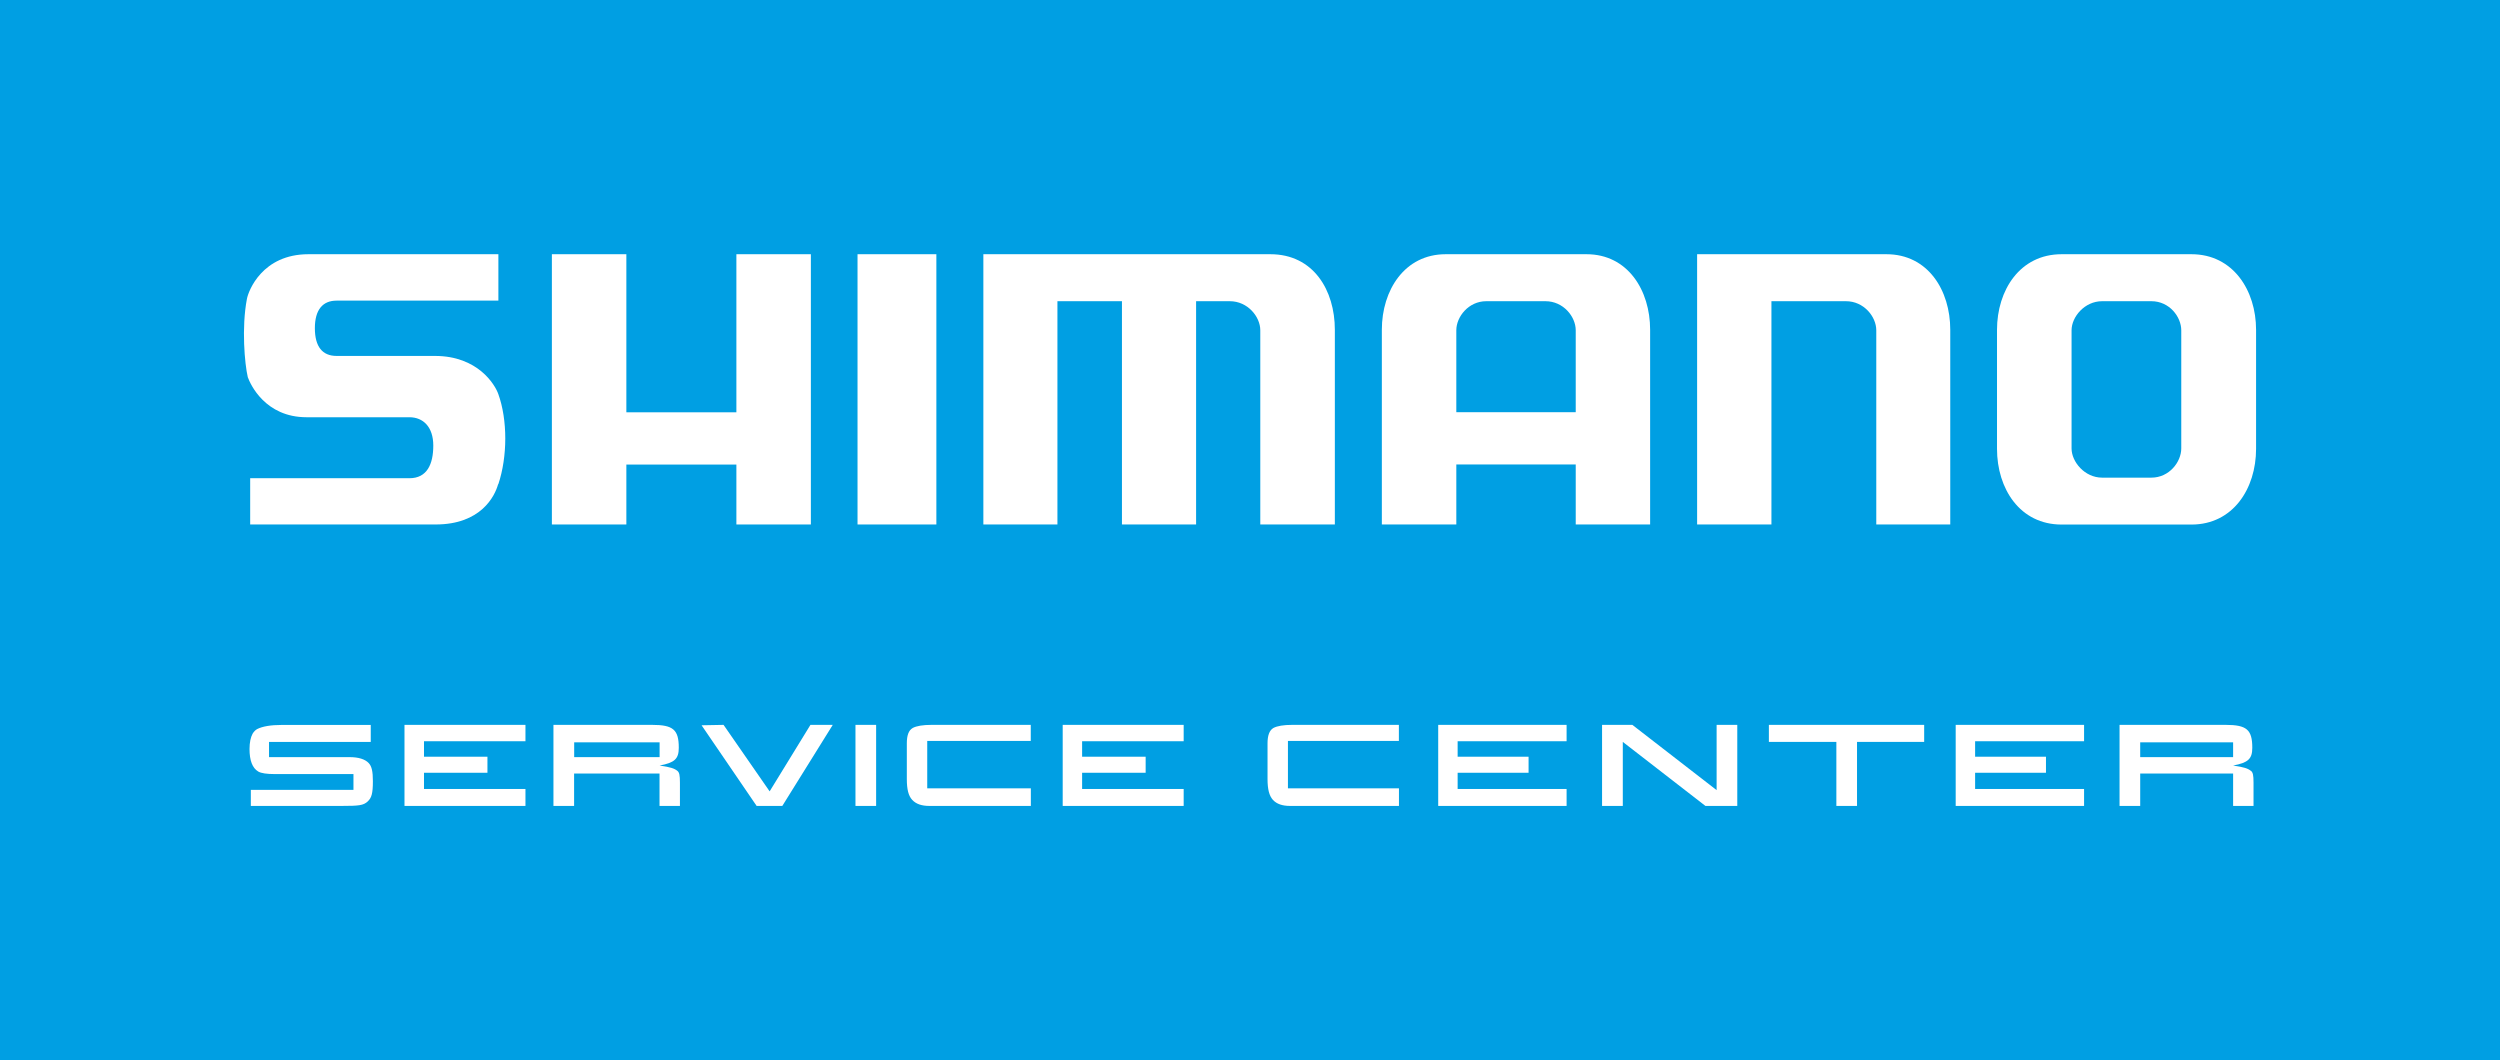 <?xml version="1.0" encoding="UTF-8"?><svg id="Ebene_2" xmlns="http://www.w3.org/2000/svg" viewBox="0 0 303.78 128.81"><defs><style>.cls-1{fill:#fff;}.cls-2{fill:#009fe3;}</style></defs><g id="Layer_1"><rect class="cls-2" width="303.78" height="128.81"/><path class="cls-1" d="M60.53,58.83c-.4,1.46-2.09,4.9-7.59,4.9h-22.54v-5.62h19.35c2.15,0,2.9-1.72,2.9-3.97s-1.22-3.44-2.9-3.44h-12.5c-5.03,0-6.84-4.02-7.14-4.87-.38-1.62-.77-6.02-.11-9.49.18-1.01,1.87-5.45,7.48-5.45h23.08v5.64h-19.66c-1.68,0-2.64,1.1-2.64,3.35s.92,3.37,2.64,3.37h11.95c5.22,0,7.3,3.49,7.7,4.63,1.13,3.14,1.13,7.59,0,10.97"/><polygon class="cls-1" points="98.53 63.73 89.48 63.73 89.48 56.45 76.11 56.45 76.11 63.73 67.06 63.73 67.06 30.89 76.11 30.89 76.11 50.1 89.48 50.1 89.48 30.89 98.53 30.89 98.53 63.73"/><rect class="cls-1" x="104.2" y="30.89" width="9.58" height="32.84"/><path class="cls-1" d="M162.2,63.73h-9.06v-23.6c0-1.64-1.53-3.53-3.7-3.53h-4.1v27.13h-9.01v-27.13h-7.84v27.13h-9V30.89h34.87c5.24,0,7.84,4.38,7.84,9.18v23.66Z"/><path class="cls-1" d="M187.79,36.6h-7.19c-2.16,0-3.64,1.9-3.64,3.53v9.96h14.51v-9.96c0-1.64-1.49-3.53-3.68-3.53M200.51,63.73h-9.04v-7.29h-14.51v7.29h-9.05v-23.66c0-4.8,2.76-9.18,7.76-9.18h17.11c5.01,0,7.73,4.38,7.73,9.18v23.66Z"/><path class="cls-1" d="M236.97,63.73h-8.98v-23.6c0-1.64-1.5-3.53-3.68-3.53h-9.06v27.13h-9.03V30.89h23c5.05,0,7.76,4.38,7.76,9.18v23.66Z"/><path class="cls-1" d="M274.14,54.54c0,4.83-2.8,9.2-7.85,9.2h-15.78c-5.08,0-7.85-4.37-7.85-9.2v-14.46c0-4.8,2.77-9.19,7.85-9.19h15.78c5.05,0,7.85,4.39,7.85,9.19v14.46ZM261.42,36.6h-5.99c-2.11,0-3.71,1.89-3.71,3.54v14.35c0,1.63,1.6,3.55,3.71,3.55h5.99c2.18,0,3.63-1.92,3.63-3.55v-14.35c0-1.64-1.44-3.54-3.63-3.54"/><path class="cls-1" d="M44.67,97.4c-.53.46-1,.53-3.19.53h-11v-1.95h12.47v-1.92h-9.54c-1,0-1.67-.1-2.03-.31-.71-.42-1.06-1.35-1.06-2.73,0-.81.14-1.43.37-1.86.16-.27.37-.47.56-.57.65-.33,1.67-.5,2.95-.5h10.85v2.06h-12.36v1.85h9.79c1.08,0,1.88.25,2.32.72.37.39.51,1.01.51,2.2,0,1.48-.15,2.04-.65,2.48Z"/><polygon class="cls-1" points="63.85 90.07 51.52 90.07 51.52 91.95 59.23 91.95 59.23 93.9 51.52 93.9 51.52 95.87 63.85 95.87 63.85 97.93 49.15 97.93 49.15 88.08 63.85 88.08 63.85 90.07"/><path class="cls-1" d="M82.31,93.67c-.37-.3-.83-.45-2.16-.65,1.83-.34,2.33-.81,2.33-2.16,0-2.2-.68-2.78-3.25-2.78h-11.98v9.85h2.51v-3.94h10.38v3.94h2.48v-2.82c0-.93-.07-1.25-.32-1.45ZM69.77,92v-1.8h10.38v1.8h-10.38Z"/><polygon class="cls-1" points="95.06 97.93 91.94 97.93 85.25 88.13 87.92 88.08 93.52 96.16 98.48 88.08 101.19 88.08 95.06 97.93"/><rect class="cls-1" x="103.95" y="88.08" width="2.51" height="9.85"/><path class="cls-1" d="M125.26,90.03h-12.59v5.76h12.59v2.14h-12.32c-.96,0-1.64-.24-2.1-.74-.45-.49-.65-1.27-.65-2.53v-4.34c0-.98.23-1.58.71-1.86.46-.25,1.24-.38,2.3-.38h12.05v1.95Z"/><polygon class="cls-1" points="143.83 90.07 131.49 90.07 131.49 91.95 139.21 91.95 139.21 93.9 131.49 93.9 131.49 95.87 143.83 95.87 143.83 97.93 129.13 97.93 129.13 88.08 143.83 88.08 143.83 90.07"/><path class="cls-1" d="M169.99,90.03h-13.49v5.76h13.49v2.14h-13.22c-.96,0-1.64-.24-2.1-.74-.44-.49-.65-1.27-.65-2.53v-4.34c0-.98.24-1.58.71-1.86.46-.25,1.24-.38,2.3-.38h12.95v1.95Z"/><polygon class="cls-1" points="190.36 90.07 177.12 90.07 177.12 91.95 185.74 91.95 185.74 93.9 177.12 93.9 177.12 95.87 190.36 95.87 190.36 97.93 174.76 97.93 174.76 88.08 190.36 88.08 190.36 90.07"/><polygon class="cls-1" points="211.1 97.93 207.23 97.93 197.19 90.15 197.19 97.93 194.67 97.93 194.67 88.08 198.35 88.08 208.59 96.01 208.59 88.08 211.1 88.08 211.1 97.93"/><polygon class="cls-1" points="233.81 90.15 225.65 90.15 225.65 97.93 223.14 97.93 223.14 90.15 214.94 90.15 214.94 88.08 233.81 88.08 233.81 90.15"/><polygon class="cls-1" points="253.24 90.07 240 90.07 240 91.95 248.61 91.95 248.61 93.9 240 93.9 240 95.87 253.24 95.87 253.24 97.93 237.64 97.93 237.64 88.08 253.24 88.08 253.24 90.07"/><path class="cls-1" d="M273.51,93.67c-.37-.3-.83-.45-2.16-.65,1.83-.34,2.33-.81,2.33-2.16,0-2.2-.68-2.78-3.25-2.78h-12.88v9.85h2.51v-3.94h11.29v3.94h2.48v-2.82c0-.93-.07-1.25-.32-1.45ZM260.06,92v-1.8h11.29v1.8h-11.29Z"/></g></svg>